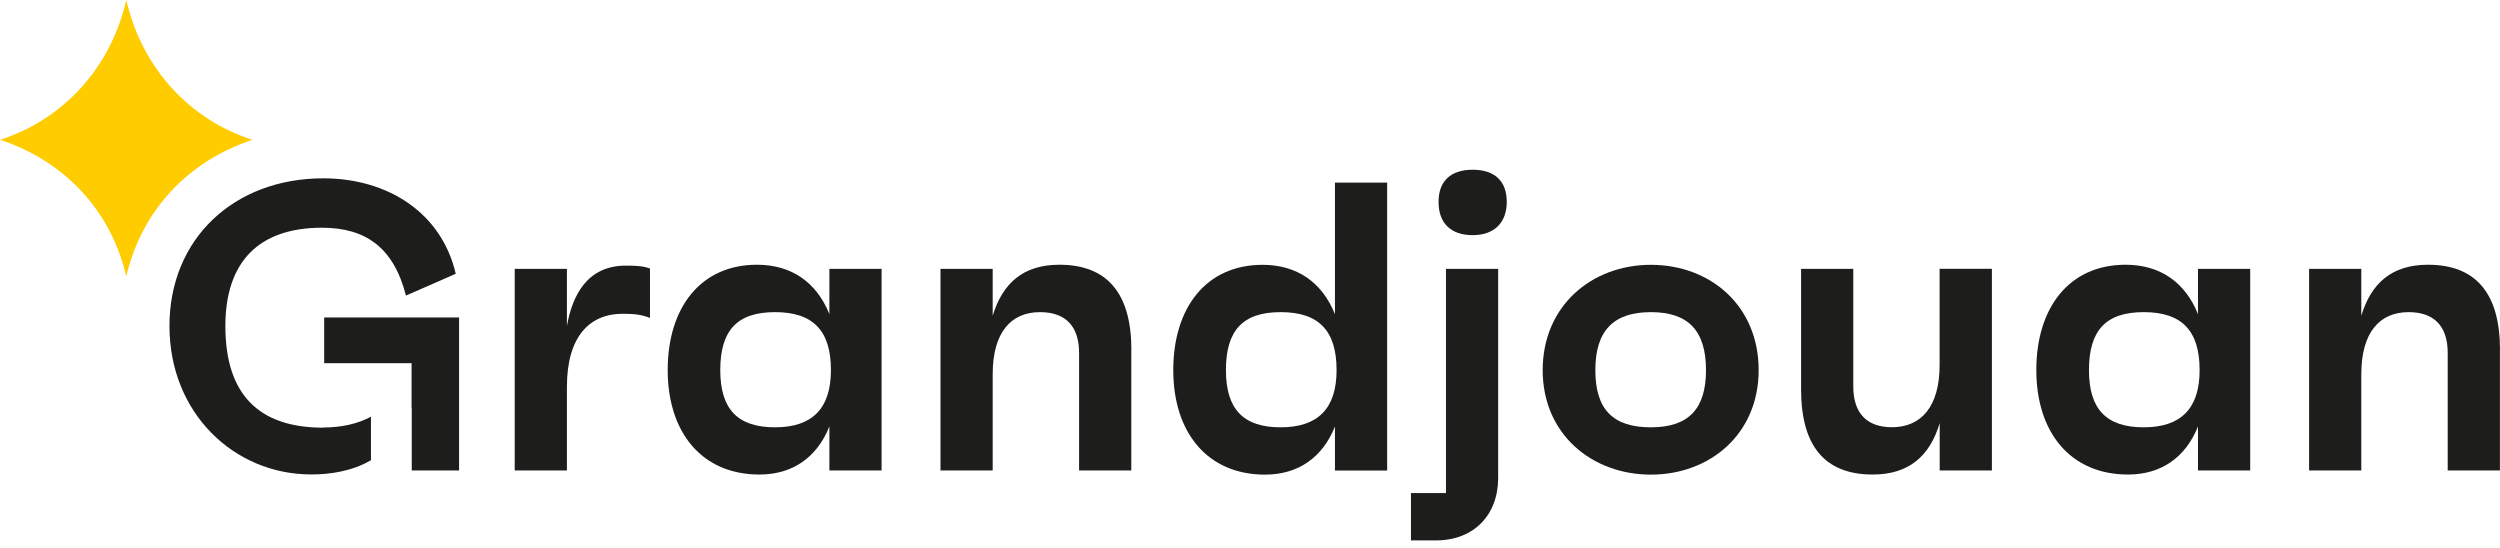<?xml version="1.0" encoding="UTF-8"?> <svg xmlns="http://www.w3.org/2000/svg" width="269" height="59" viewBox="0 0 269 59" fill="none"><path d="M69.937 28.893V34.209C69.139 33.897 68.428 33.761 67.016 33.761C63.473 33.761 61 36.156 61 41.637V50.622H55.383V28.933H61V35.085C61.574 31.804 63.171 28.582 67.328 28.582C68.126 28.582 69.139 28.582 69.937 28.893Z" fill="#1D1D1B"></path><path d="M94.859 28.933V50.623H89.242V45.882C87.918 49.201 85.299 51.06 81.717 51.06C75.525 51.06 71.845 46.544 71.845 39.816C71.845 33.09 75.389 28.485 81.454 28.485C85.173 28.485 87.869 30.383 89.242 33.8V28.933H94.859ZM89.407 39.826C89.407 35.582 87.499 33.586 83.391 33.586C79.283 33.586 77.501 35.582 77.501 39.826C77.501 44.071 79.409 45.979 83.391 45.979C87.373 45.979 89.407 43.983 89.407 39.826Z" fill="#1D1D1B"></path><path d="M121.727 37.655V50.623H116.11V37.967C116.11 35.046 114.601 33.586 111.905 33.586C108.76 33.586 106.813 35.796 106.813 40.264V50.623H101.196V28.933H106.813V33.975C107.874 30.481 110.084 28.485 113.988 28.485C119.118 28.485 121.737 31.542 121.737 37.646" fill="#1D1D1B"></path><path d="M149.258 19.645V50.632H143.641V45.891C142.317 49.211 139.698 51.07 136.116 51.07C129.924 51.07 126.244 46.553 126.244 39.826C126.244 33.099 129.788 28.494 135.853 28.494C139.572 28.494 142.268 30.393 143.641 33.81V19.645H149.258ZM143.816 39.826C143.816 35.582 141.908 33.586 137.8 33.586C133.692 33.586 131.91 35.582 131.91 39.826C131.91 44.071 133.818 45.979 137.8 45.979C141.782 45.979 143.816 43.983 143.816 39.826Z" fill="#1D1D1B"></path><path d="M151.829 53.056H155.586V28.933H161.203V51.421C161.203 55.451 158.546 58.148 154.515 58.148H151.819V53.056H151.829ZM154.788 21.719C154.788 19.509 156.073 18.263 158.458 18.263C160.843 18.263 162.128 19.5 162.128 21.719C162.128 23.939 160.804 25.302 158.458 25.302C156.112 25.302 154.788 24.017 154.788 21.719Z" fill="#1D1D1B"></path><path d="M189.231 39.826C189.231 46.728 183.964 51.07 177.636 51.07C171.309 51.07 165.993 46.738 165.993 39.826C165.993 32.914 171.26 28.494 177.636 28.494C184.013 28.494 189.231 32.875 189.231 39.826ZM183.565 39.826C183.565 35.581 181.657 33.586 177.636 33.586C173.616 33.586 171.659 35.581 171.659 39.826C171.659 44.071 173.567 45.979 177.636 45.979C181.706 45.979 183.565 43.983 183.565 39.826Z" fill="#1D1D1B"></path><path d="M214.328 28.933V50.622H208.711V45.531C207.649 49.075 205.391 51.06 201.497 51.06C196.366 51.06 193.796 48.004 193.796 41.9V28.933H199.414V41.588C199.414 44.509 200.922 45.969 203.57 45.969C206.715 45.969 208.701 43.759 208.701 39.281V28.923H214.318L214.328 28.933Z" fill="#1D1D1B"></path><path d="M242.121 28.933V50.623H236.504V45.882C235.18 49.201 232.561 51.06 228.979 51.06C222.787 51.06 219.108 46.544 219.108 39.816C219.108 33.09 222.651 28.485 228.716 28.485C232.435 28.485 235.131 30.383 236.504 33.8V28.933H242.121ZM236.679 39.826C236.679 35.582 234.771 33.586 230.663 33.586C226.555 33.586 224.773 35.582 224.773 39.826C224.773 44.071 226.681 45.979 230.663 45.979C234.645 45.979 236.679 43.983 236.679 39.826Z" fill="#1D1D1B"></path><path d="M268.99 37.655V50.623H263.373V37.967C263.373 35.046 261.864 33.586 259.168 33.586C256.023 33.586 254.076 35.796 254.076 40.264V50.623H248.459V28.933H254.076V33.975C255.137 30.481 257.347 28.485 261.251 28.485C266.381 28.485 269 31.542 269 37.646" fill="#1D1D1B"></path><path d="M34.783 46.018C27.833 46.018 24.25 42.435 24.25 35.085C24.25 28.183 27.833 24.503 34.647 24.503C39.291 24.503 42.348 26.586 43.681 31.804L49.036 29.458C47.527 22.907 41.734 19.188 34.783 19.188C25.175 19.188 18.234 25.691 18.234 35.075C18.234 44.46 25.185 51.051 33.498 51.051C35.455 51.051 37.831 50.729 39.914 49.522V44.84C38.473 45.609 36.73 45.998 34.783 45.998" fill="#1D1D1B"></path><path d="M34.881 34.161V39.077H43.818H44.285V43.944C44.285 43.944 44.295 43.915 44.304 43.896V50.623H49.396V34.161H34.881Z" fill="#1D1D1B"></path><path d="M13.59 0C11.877 7.447 6.659 12.918 0 15.041C6.922 17.319 11.916 22.615 13.59 29.731C15.255 22.615 20.249 17.328 27.171 15.041C20.522 12.928 15.304 7.447 13.59 0Z" fill="#FFCC00"></path></svg> 